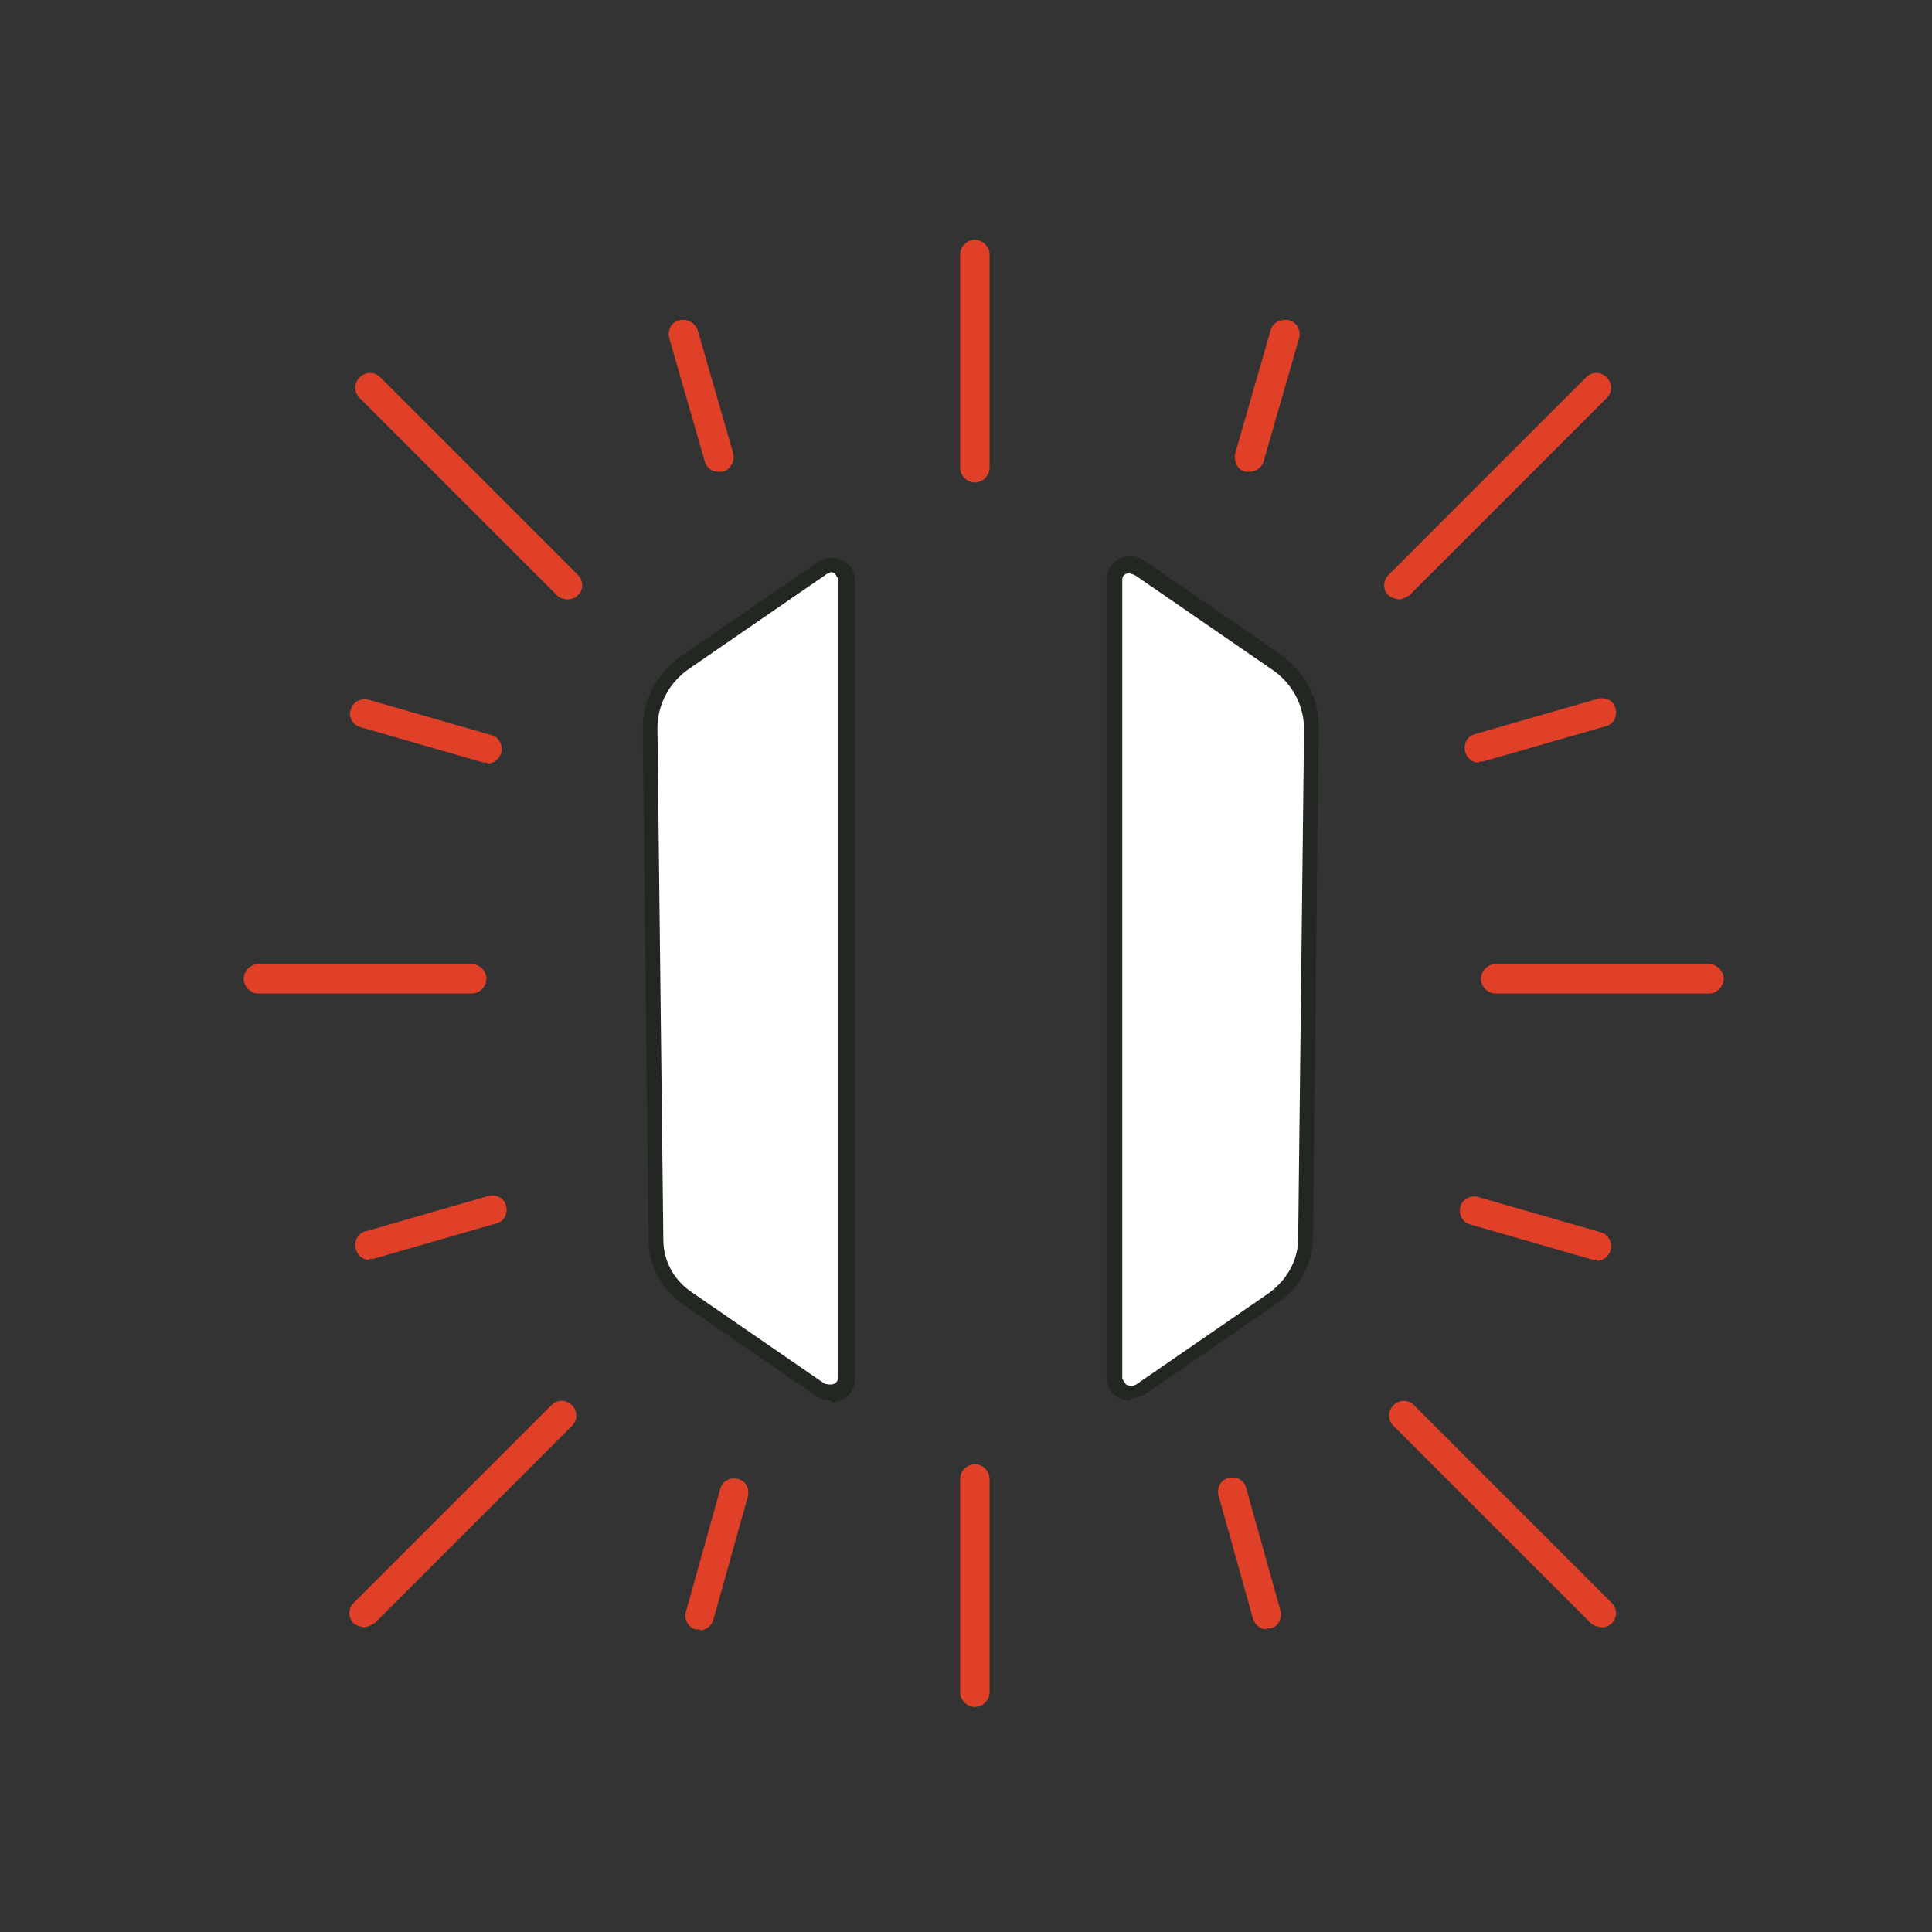 <svg width="90" height="90" viewBox="0 0 90 90" fill="none" xmlns="http://www.w3.org/2000/svg">
<rect x="0" y="0" width="90" height="90" fill="#333333" stroke="none"/>
<mask id="mask0_4232_755" style="mask-type:luminance" maskUnits="userSpaceOnUse" x="0" y="0" width="90" height="90">
<path d="M90 0H0V90H90V0Z" fill="white"/>
</mask>
<g mask="url(#mask0_4232_755)">
<path d="M30.26 33.922L30.535 57.773C30.535 58.871 31.084 59.878 32.045 60.519L38.225 64.777C38.729 65.097 39.416 64.777 39.416 64.227V26.964C39.416 26.414 38.729 26.094 38.225 26.414L31.908 30.763C30.855 31.496 30.214 32.64 30.26 33.876" fill="#A8ACB5"/>
<path d="M38.683 65.005C38.683 65.005 38.317 64.96 38.18 64.822L32 60.565C31.038 59.924 30.443 58.825 30.443 57.727L30.169 33.876C30.169 32.64 30.809 31.45 31.862 30.672L38.18 26.323C38.454 26.14 38.821 26.094 39.141 26.277C39.416 26.414 39.553 26.689 39.553 26.964V64.181C39.553 64.456 39.416 64.731 39.141 64.868C39.004 64.914 38.866 64.96 38.729 64.96M30.397 33.922L30.672 57.772C30.672 58.779 31.221 59.787 32.137 60.382L38.317 64.639C38.317 64.639 38.775 64.776 39.004 64.639C39.187 64.548 39.324 64.365 39.324 64.136V26.964C39.324 26.964 39.233 26.597 39.004 26.506C38.775 26.369 38.5 26.414 38.317 26.506L32 30.855C30.992 31.541 30.397 32.686 30.397 33.83" fill="#222722"/>
<path d="M30.26 33.922L30.535 57.773C30.535 58.871 31.084 59.878 32.045 60.519L38.225 64.777C38.729 65.097 39.416 64.777 39.416 64.227V26.964C39.416 26.414 38.729 26.094 38.225 26.414L31.908 30.763C30.855 31.496 30.214 32.64 30.26 33.876" fill="white"/>
<path d="M38.683 65.005C38.683 65.005 38.317 64.96 38.18 64.822L32 60.565C31.038 59.924 30.443 58.825 30.443 57.727L30.169 33.876C30.169 32.64 30.809 31.45 31.862 30.672L38.18 26.323C38.454 26.14 38.821 26.094 39.141 26.277C39.416 26.414 39.553 26.689 39.553 26.964V64.181C39.553 64.456 39.416 64.731 39.141 64.868C39.004 64.914 38.866 64.96 38.729 64.96M30.397 33.922L30.672 57.772C30.672 58.779 31.221 59.787 32.137 60.382L38.317 64.639C38.317 64.639 38.775 64.776 39.004 64.639C39.187 64.548 39.324 64.365 39.324 64.136V26.964C39.324 26.964 39.233 26.597 39.004 26.506C38.775 26.369 38.5 26.414 38.317 26.506L32 30.855C30.992 31.541 30.397 32.686 30.397 33.83" fill="#222722"/>
<path d="M38.683 65.097C38.683 65.097 38.271 65.051 38.088 64.914L31.908 60.656C30.901 59.97 30.306 58.871 30.306 57.727L30.031 33.876C30.031 32.594 30.672 31.358 31.816 30.58L38.134 26.231C38.454 26.002 38.866 26.002 39.187 26.185C39.507 26.368 39.69 26.643 39.69 27.009V64.227C39.69 64.547 39.507 64.868 39.187 65.051C39.049 65.143 38.866 65.188 38.683 65.188M30.535 33.876L30.809 57.727C30.809 58.734 31.359 59.649 32.183 60.244L38.363 64.502C38.363 64.502 38.775 64.593 38.912 64.502C39.004 64.502 39.141 64.364 39.141 64.135V26.963C39.141 26.963 38.958 26.643 38.912 26.597C38.775 26.506 38.546 26.506 38.363 26.597L32.045 30.946C31.084 31.633 30.489 32.732 30.489 33.83" fill="#222722"/>
<path d="M38.683 65.235C38.454 65.235 38.225 65.189 38.042 65.052L31.862 60.794C30.855 60.107 30.214 58.963 30.214 57.773L29.939 33.922C29.939 32.595 30.626 31.313 31.77 30.535L38.088 26.186C38.454 25.957 38.912 25.911 39.278 26.14C39.644 26.323 39.827 26.643 39.827 27.056V64.273C39.827 64.639 39.598 65.006 39.278 65.189C39.095 65.28 38.912 65.326 38.729 65.326M38.683 26.186C38.683 26.186 38.317 26.232 38.179 26.369L31.862 30.718C30.763 31.496 30.122 32.686 30.122 33.922L30.397 57.773C30.397 58.871 30.992 59.924 31.953 60.611L38.133 64.868C38.408 65.052 38.774 65.097 39.095 64.914C39.37 64.777 39.553 64.502 39.553 64.228V26.964C39.553 26.689 39.37 26.415 39.095 26.277C38.958 26.186 38.82 26.186 38.683 26.186ZM38.683 64.731C38.683 64.731 38.454 64.731 38.317 64.594L32.137 60.336C31.221 59.695 30.672 58.734 30.672 57.727L30.397 33.877C30.397 32.686 30.992 31.588 31.999 30.901L38.317 26.552C38.545 26.369 38.82 26.415 39.003 26.552C39.095 26.552 39.324 26.735 39.324 27.01V64.228C39.324 64.502 39.095 64.639 39.003 64.685C38.912 64.731 38.82 64.777 38.683 64.777M38.683 26.689C38.683 26.689 38.545 26.689 38.454 26.781L32.137 31.13C31.175 31.771 30.626 32.824 30.626 33.922L30.901 57.773C30.901 58.734 31.404 59.65 32.228 60.199L38.408 64.456C38.408 64.456 38.729 64.548 38.866 64.456C38.912 64.456 39.049 64.319 39.049 64.182V26.964C39.049 26.964 38.912 26.735 38.866 26.689C38.82 26.689 38.729 26.643 38.683 26.643" fill="#222722"/>
<path d="M61.069 33.922L60.794 57.773C60.794 58.871 60.245 59.878 59.283 60.519L53.103 64.777C52.6 65.097 51.913 64.777 51.913 64.227V26.964C51.913 26.414 52.6 26.094 53.103 26.414L59.421 30.763C60.474 31.496 61.114 32.64 61.069 33.876" fill="#A8ACB5"/>
<path d="M52.645 65.005C52.645 65.005 52.371 65.005 52.233 64.914C51.959 64.776 51.821 64.502 51.821 64.227V26.964C51.821 26.689 52.004 26.414 52.233 26.277C52.554 26.094 52.92 26.14 53.195 26.323L59.512 30.672C60.611 31.45 61.252 32.64 61.206 33.876L60.931 57.727C60.931 58.825 60.336 59.878 59.375 60.565L53.195 64.822C53.195 64.822 52.874 64.96 52.691 64.96M52.645 26.414C52.645 26.414 52.416 26.414 52.325 26.506C52.142 26.597 52.004 26.78 52.004 27.009V64.227C52.004 64.227 52.096 64.593 52.325 64.731C52.554 64.868 52.828 64.822 53.011 64.731L59.192 60.473C60.107 59.832 60.657 58.871 60.657 57.864L60.931 34.014C60.931 32.823 60.336 31.725 59.329 30.992L53.011 26.643C53.011 26.643 52.783 26.506 52.645 26.506" fill="#222722"/>
<path d="M61.069 33.922L60.794 57.773C60.794 58.871 60.245 59.878 59.283 60.519L53.103 64.777C52.6 65.097 51.913 64.777 51.913 64.227V26.964C51.913 26.414 52.6 26.094 53.103 26.414L59.421 30.763C60.474 31.496 61.114 32.64 61.069 33.876" fill="white"/>
<path d="M52.645 64.96C52.645 64.96 52.371 64.96 52.233 64.868C51.959 64.731 51.821 64.456 51.821 64.181V26.964C51.821 26.689 52.004 26.414 52.233 26.277C52.554 26.094 52.92 26.14 53.195 26.323L59.512 30.672C60.611 31.45 61.252 32.64 61.206 33.876L60.931 57.727C60.931 58.825 60.336 59.878 59.375 60.565L53.195 64.822C53.195 64.822 52.874 64.96 52.691 64.96M52.645 26.414C52.645 26.414 52.416 26.414 52.325 26.506C52.142 26.597 52.004 26.78 52.004 27.009V64.227C52.004 64.227 52.096 64.593 52.325 64.731C52.554 64.868 52.828 64.822 53.011 64.731L59.192 60.473C60.107 59.832 60.657 58.871 60.657 57.864L60.931 34.014C60.931 32.823 60.336 31.725 59.329 30.992L53.011 26.643C53.011 26.643 52.783 26.506 52.645 26.506" fill="#222722"/>
<path d="M52.645 65.097C52.645 65.097 52.325 65.097 52.142 64.96C51.821 64.776 51.638 64.502 51.638 64.135V26.963C51.638 26.643 51.821 26.323 52.142 26.14C52.508 25.956 52.92 26.002 53.195 26.185L59.512 30.534C60.611 31.312 61.297 32.548 61.297 33.83L61.023 57.681C61.023 58.825 60.428 59.924 59.42 60.611L53.24 64.868C53.24 64.868 52.874 65.051 52.645 65.051M52.645 26.552C52.645 26.552 52.462 26.552 52.371 26.597C52.279 26.597 52.142 26.735 52.142 26.963V64.181C52.142 64.181 52.325 64.502 52.371 64.547C52.508 64.639 52.737 64.639 52.92 64.547L59.1 60.29C59.97 59.695 60.473 58.779 60.519 57.772L60.794 33.922C60.794 32.777 60.245 31.724 59.237 31.038L52.92 26.689C52.92 26.689 52.737 26.597 52.599 26.597" fill="#222722"/>
<path d="M52.645 65.234C52.645 65.234 52.279 65.234 52.096 65.097C51.73 64.914 51.546 64.547 51.546 64.181V26.963C51.546 26.597 51.775 26.231 52.096 26.048C52.462 25.865 52.92 25.865 53.286 26.094L59.603 30.443C60.748 31.267 61.434 32.503 61.434 33.83L61.16 57.681C61.16 58.871 60.519 60.015 59.512 60.702L53.332 64.959C53.332 64.959 52.92 65.142 52.691 65.142M52.645 26.185C52.645 26.185 52.325 26.185 52.233 26.277C51.958 26.414 51.775 26.689 51.775 26.963V64.181C51.775 64.502 51.958 64.731 52.233 64.868C52.553 65.005 52.92 65.005 53.194 64.822L59.374 60.565C60.336 59.924 60.931 58.825 60.931 57.726L61.206 33.876C61.206 32.64 60.565 31.404 59.466 30.672L53.149 26.323C53.149 26.323 52.828 26.139 52.645 26.139M52.645 64.731C52.645 64.731 52.416 64.731 52.325 64.639C52.233 64.639 52.004 64.456 52.004 64.181V26.963C52.004 26.643 52.233 26.506 52.325 26.506C52.508 26.414 52.782 26.414 53.011 26.506L59.329 30.855C60.336 31.541 60.931 32.686 60.931 33.83L60.656 57.681C60.656 58.733 60.107 59.695 59.191 60.29L53.011 64.547C53.011 64.547 52.782 64.685 52.645 64.685M52.645 26.689C52.645 26.689 52.508 26.689 52.462 26.735C52.416 26.735 52.279 26.826 52.279 27.009V64.227C52.279 64.227 52.416 64.456 52.462 64.502C52.553 64.547 52.737 64.593 52.92 64.502L59.1 60.244C59.924 59.649 60.427 58.779 60.473 57.818L60.748 33.968C60.748 32.869 60.199 31.816 59.237 31.175L52.92 26.826C52.92 26.826 52.782 26.735 52.691 26.735" fill="#222722"/>
<path d="M45.412 22.477C45.046 22.477 44.726 22.157 44.726 21.79V11.856C44.726 11.49 45.046 11.17 45.412 11.17C45.779 11.17 46.099 11.49 46.099 11.856V21.79C46.099 22.157 45.779 22.477 45.412 22.477Z" fill="#E04027"/>
<path d="M45.412 79.516C45.046 79.516 44.726 79.196 44.726 78.83V68.896C44.726 68.53 45.046 68.209 45.412 68.209C45.779 68.209 46.099 68.53 46.099 68.896V78.83C46.099 79.196 45.779 79.516 45.412 79.516Z" fill="#E04027"/>
<path d="M21.974 46.282H12.04C11.674 46.282 11.353 45.962 11.353 45.595C11.353 45.229 11.674 44.909 12.04 44.909H21.974C22.34 44.909 22.66 45.229 22.66 45.595C22.66 45.962 22.34 46.282 21.974 46.282Z" fill="#E04027"/>
<path d="M16.983 75.808C16.983 75.808 16.617 75.763 16.48 75.625C16.205 75.35 16.205 74.938 16.48 74.664L25.681 65.462C25.956 65.188 26.368 65.188 26.643 65.462C26.917 65.737 26.917 66.149 26.643 66.424L17.441 75.625C17.441 75.625 17.121 75.808 16.938 75.808" fill="#E04027"/>
<path d="M26.414 27.924C26.414 27.924 26.048 27.879 25.956 27.741L16.755 18.54C16.48 18.265 16.48 17.853 16.755 17.579C17.029 17.304 17.442 17.304 17.716 17.579L26.918 26.78C27.192 27.055 27.192 27.467 26.918 27.741C26.78 27.879 26.597 27.924 26.414 27.924Z" fill="#E04027"/>
<path d="M33.464 21.974C33.144 21.974 32.915 21.791 32.823 21.47L31.175 15.748C31.084 15.382 31.267 15.015 31.633 14.924C31.999 14.832 32.365 15.015 32.503 15.382L34.151 21.104C34.242 21.47 34.059 21.836 33.693 21.974C33.647 21.974 33.556 21.974 33.51 21.974" fill="#E04027"/>
<path d="M17.213 58.687C16.893 58.687 16.664 58.504 16.572 58.184C16.481 57.817 16.664 57.451 17.03 57.36L22.752 55.712C23.118 55.62 23.485 55.803 23.576 56.169C23.668 56.536 23.485 56.902 23.118 56.993L17.396 58.641C17.396 58.641 17.259 58.641 17.213 58.641" fill="#E04027"/>
<path d="M22.706 35.524C22.706 35.524 22.569 35.524 22.523 35.524L16.801 33.876C16.435 33.785 16.206 33.373 16.343 33.052C16.435 32.686 16.847 32.503 17.167 32.595L22.89 34.243C23.256 34.334 23.439 34.746 23.347 35.067C23.256 35.387 22.981 35.57 22.706 35.57" fill="#E04027"/>
<path d="M32.594 75.9C32.594 75.9 32.457 75.9 32.411 75.9C32.045 75.809 31.861 75.443 31.953 75.076L33.555 69.354C33.647 68.988 34.013 68.805 34.379 68.896C34.745 68.988 34.929 69.354 34.837 69.72L33.235 75.443C33.143 75.763 32.869 75.946 32.594 75.946" fill="#E04027"/>
<path d="M79.609 46.282H69.675C69.309 46.282 68.988 45.962 68.988 45.595C68.988 45.229 69.309 44.909 69.675 44.909H79.609C79.975 44.909 80.296 45.229 80.296 45.595C80.296 45.962 79.975 46.282 79.609 46.282Z" fill="#E04027"/>
<path d="M74.619 75.808C74.619 75.808 74.252 75.763 74.115 75.625L64.914 66.424C64.639 66.149 64.639 65.737 64.914 65.462C65.188 65.188 65.6 65.188 65.875 65.462L75.076 74.664C75.351 74.938 75.351 75.35 75.076 75.625C74.939 75.763 74.756 75.808 74.619 75.808Z" fill="#E04027"/>
<path d="M65.188 27.924C65.188 27.924 64.822 27.879 64.684 27.741C64.41 27.467 64.41 27.055 64.684 26.78L73.886 17.579C74.161 17.304 74.573 17.304 74.847 17.579C75.122 17.853 75.122 18.265 74.847 18.54L65.646 27.741C65.646 27.741 65.325 27.924 65.188 27.924Z" fill="#E04027"/>
<path d="M58.184 21.974C58.184 21.974 58.047 21.974 58.001 21.974C57.635 21.882 57.452 21.47 57.544 21.104L59.192 15.382C59.283 15.015 59.695 14.832 60.061 14.924C60.428 15.015 60.611 15.427 60.519 15.748L58.871 21.47C58.78 21.791 58.505 21.974 58.23 21.974" fill="#E04027"/>
<path d="M74.39 58.687C74.39 58.687 74.253 58.687 74.207 58.687L68.485 57.039C68.119 56.948 67.935 56.536 68.027 56.215C68.119 55.849 68.531 55.666 68.851 55.758L74.573 57.406C74.939 57.497 75.123 57.909 75.031 58.23C74.939 58.55 74.665 58.733 74.39 58.733" fill="#E04027"/>
<path d="M68.896 35.524C68.576 35.524 68.347 35.341 68.255 35.021C68.163 34.654 68.347 34.288 68.713 34.197L74.435 32.549C74.801 32.457 75.168 32.64 75.259 33.007C75.351 33.373 75.168 33.739 74.801 33.831L69.079 35.478C69.079 35.478 68.942 35.478 68.896 35.478" fill="#E04027"/>
<path d="M59.009 75.9C58.734 75.9 58.46 75.717 58.368 75.397L56.766 69.674C56.674 69.308 56.857 68.942 57.224 68.85C57.59 68.759 57.956 68.942 58.048 69.308L59.65 75.031C59.741 75.397 59.558 75.763 59.192 75.855C59.146 75.855 59.055 75.855 59.009 75.855" fill="#E04027"/>
</g>
</svg>

